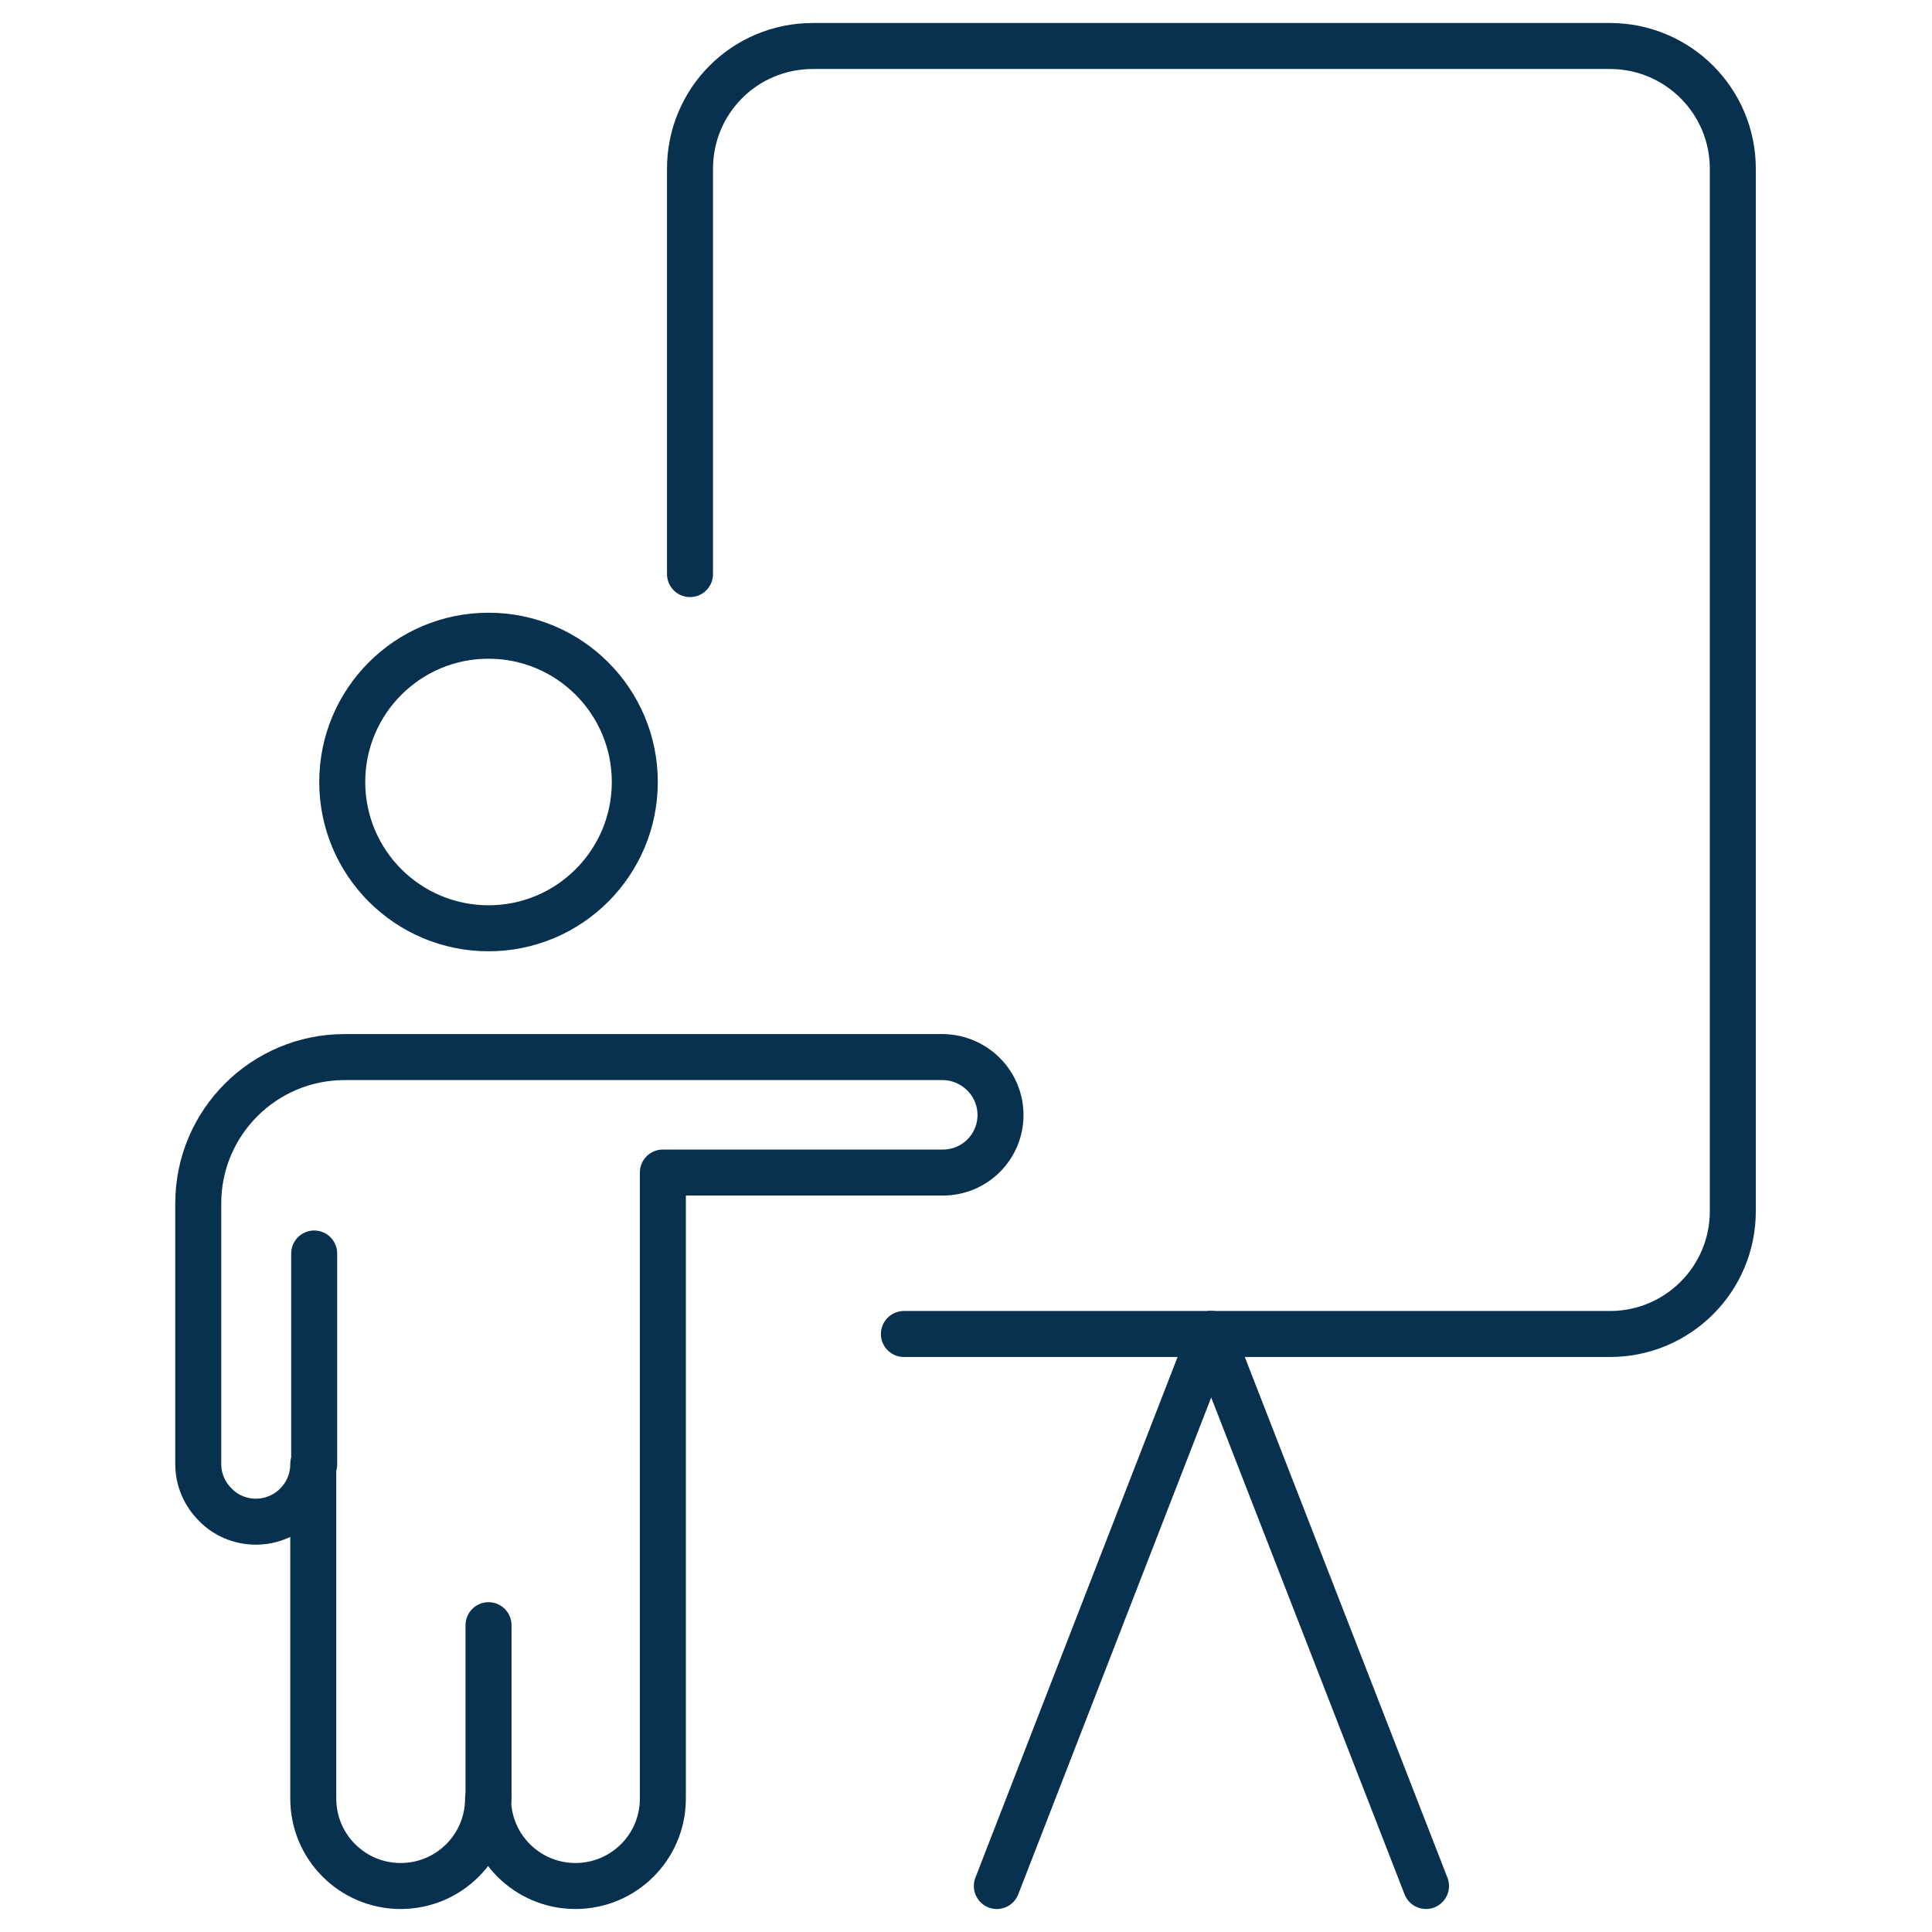 <?xml version="1.0" encoding="utf-8"?>
<!-- Generator: Adobe Illustrator 28.2.0, SVG Export Plug-In . SVG Version: 6.00 Build 0)  -->
<svg version="1.1" id="Layer_1" xmlns="http://www.w3.org/2000/svg" xmlns:xlink="http://www.w3.org/1999/xlink" x="0px" y="0px"
	 width="42px" height="42px" viewBox="0 0 42 42" style="enable-background:new 0 0 42 42;" xml:space="preserve">
<style type="text/css">
	.st0{fill:none;stroke:#083150;stroke-linecap:round;stroke-linejoin:round;stroke-miterlimit:10;}
</style>
<g>
	<circle class="st0" cx="10.62" cy="17" r="3.18"/>
	<path class="st0" d="M19.65,29H35c1.47,0,2.67-1.19,2.67-2.67V3.67C37.67,2.19,36.47,1,35,1H17.67C16.19,1,15,2.19,15,3.67v8.81"/>
	<line class="st0" x1="31" y1="41" x2="26.33" y2="29"/>
	<line class="st0" x1="26.33" y1="29" x2="21.67" y2="41"/>
	<path class="st0" d="M21.75,24.24L21.75,24.24c0,0.69-0.56,1.25-1.25,1.25h-6.09V39.1c0,1.05-0.85,1.9-1.9,1.9
		c-1.05,0-1.9-0.85-1.9-1.9c0,1.05-0.85,1.9-1.9,1.9s-1.9-0.85-1.9-1.9v-7.27c0,0.69-0.56,1.25-1.25,1.25
		c-0.34,0-0.66-0.14-0.88-0.37c-0.23-0.23-0.37-0.54-0.37-0.88v-5.67c0-1.76,1.43-3.18,3.18-3.18H20.5
		C21.19,22.99,21.75,23.55,21.75,24.24z"/>
	<path class="st0" d="M10.62,35.33c0,2.64,0,3.77,0,3.77"/>
	<line class="st0" x1="6.83" y1="31.83" x2="6.83" y2="27.25"/>
</g>
</svg>
